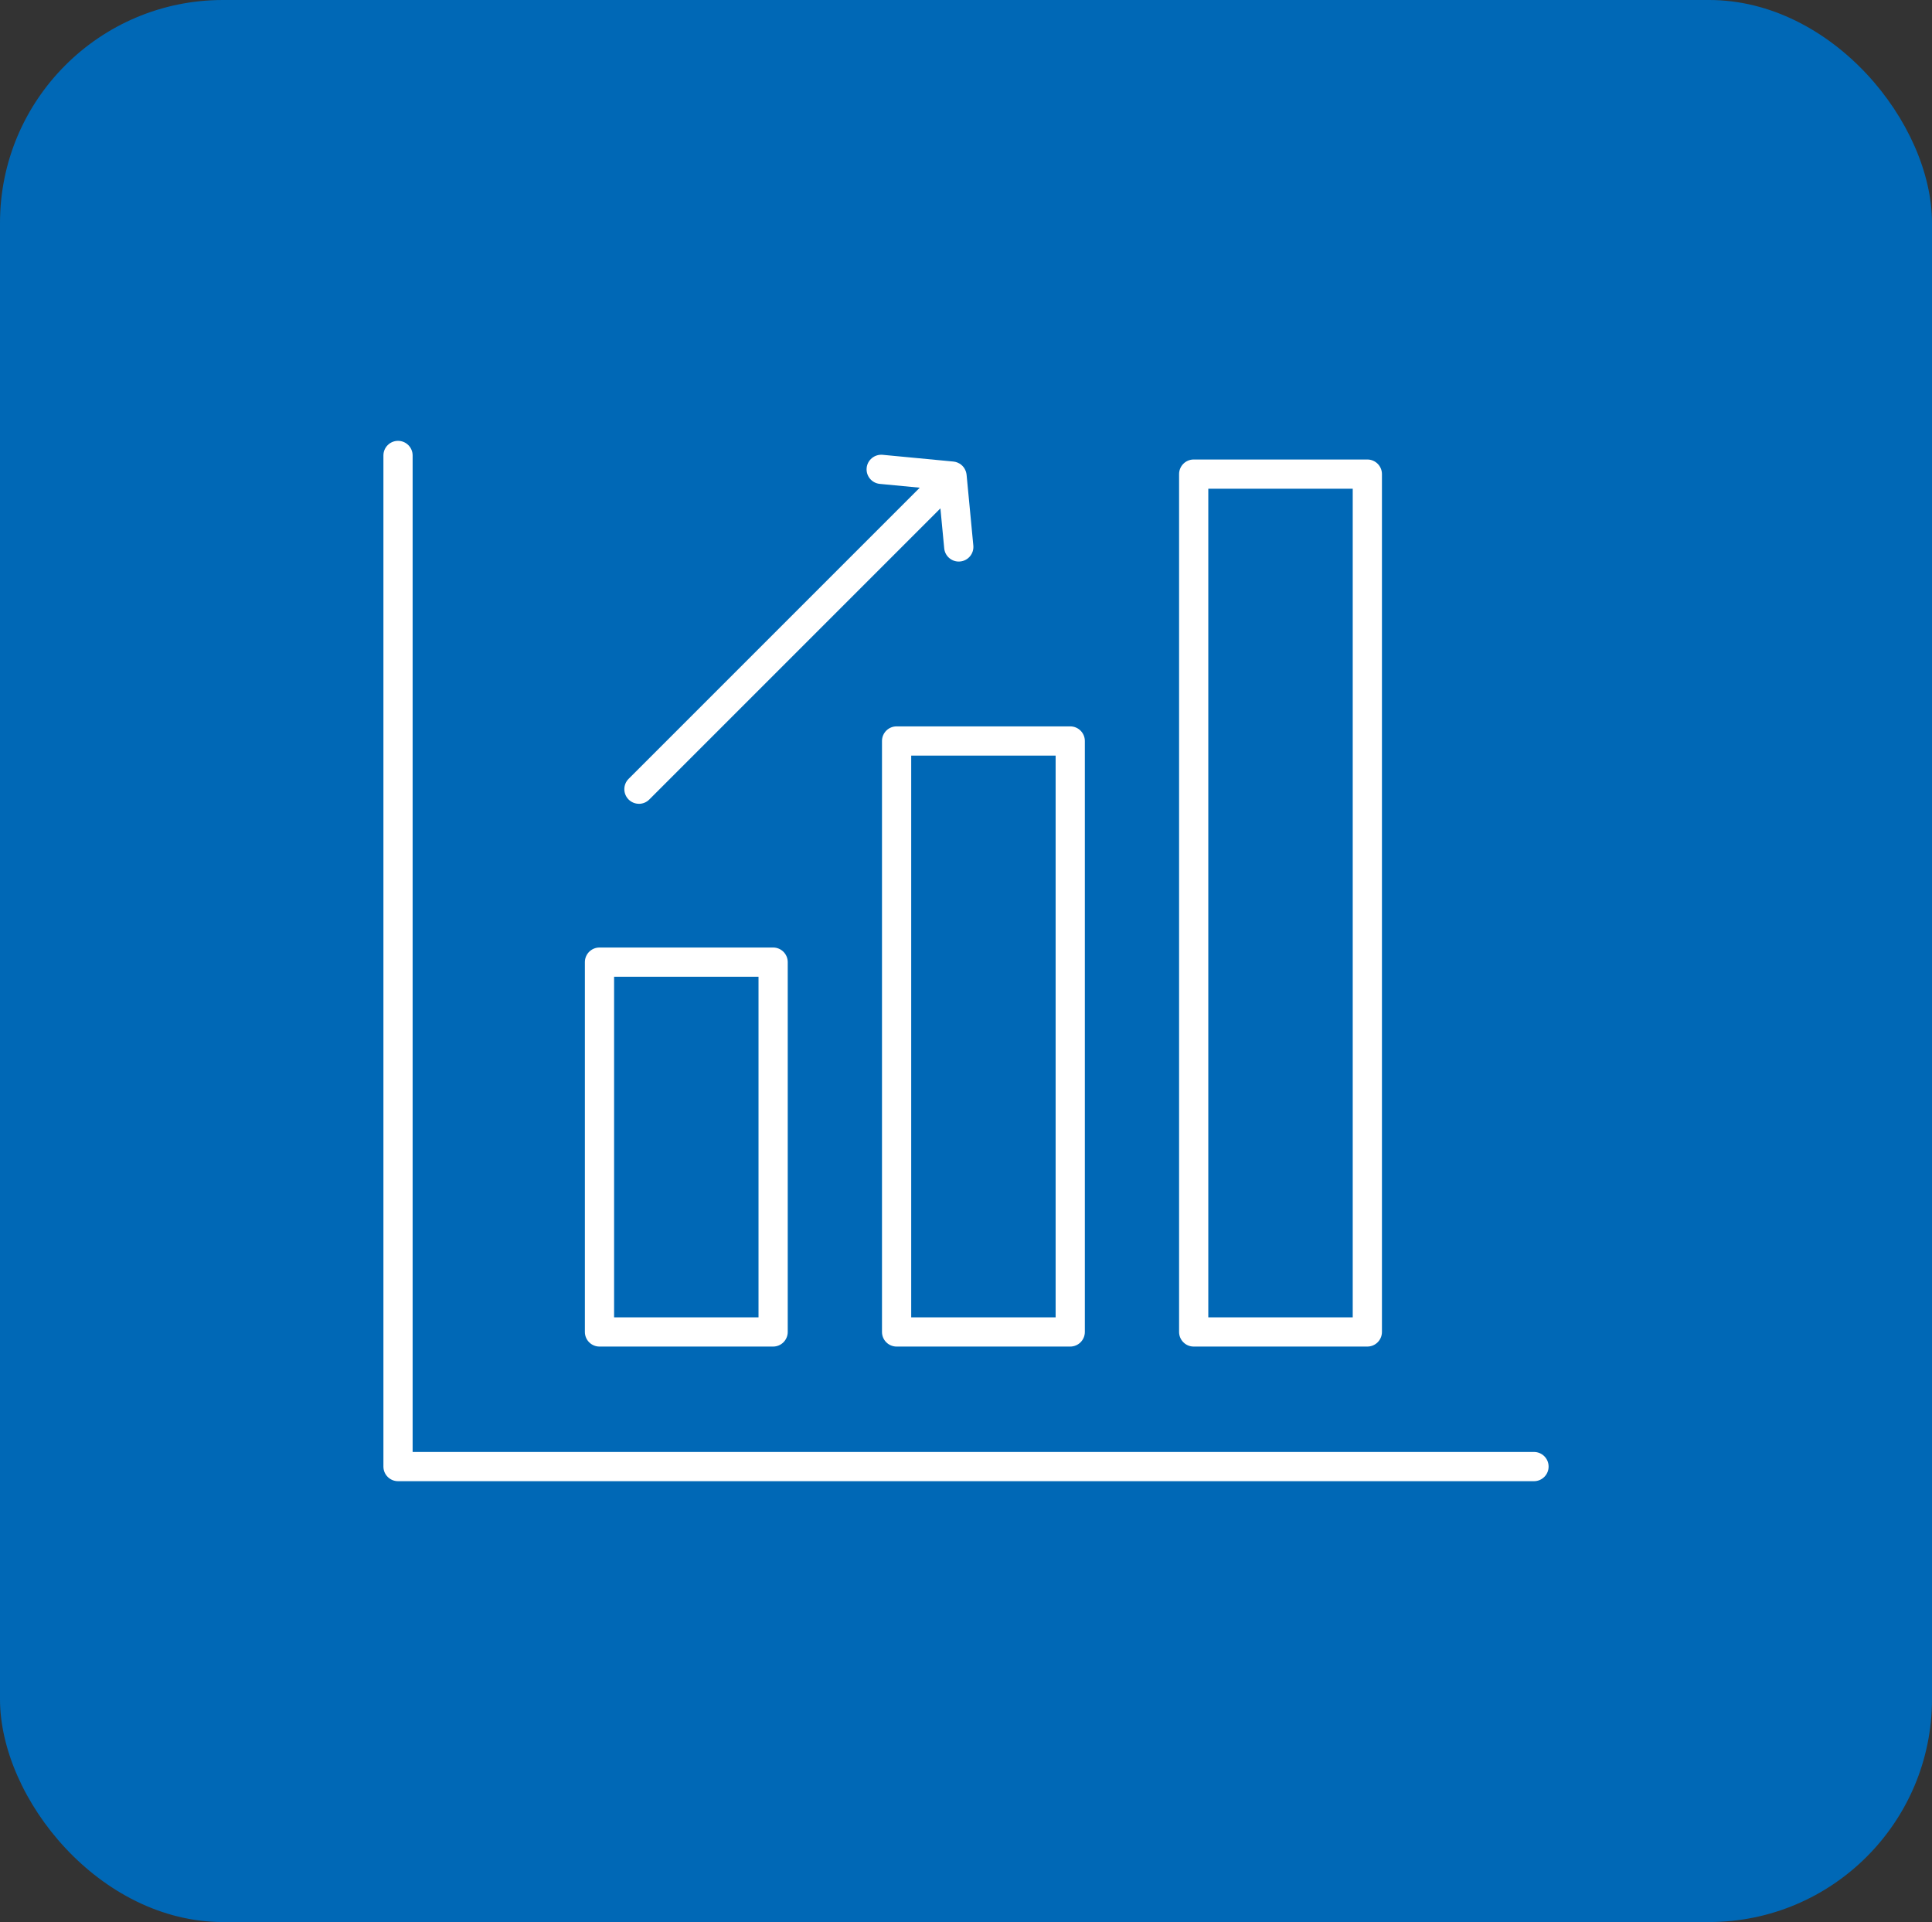 <?xml version="1.0" encoding="UTF-8"?><svg id="_レイヤー_2" xmlns="http://www.w3.org/2000/svg" width="130" height="129.326" viewBox="0 0 130 129.326"><rect x="0" y="0" width="130" height="129.326" fill="#333333" stroke="none"/><defs><style>.cls-1{fill:#fff;}.cls-1,.cls-2{stroke-width:0px;}.cls-2{fill:#0068b6;}</style></defs><g id="con_01"><rect class="cls-2" y="0" width="130" height="129.326" rx="15" ry="15"/><path class="cls-1" d="m40.338,90.605h11.684c.543,0,.983-.44.983-.983v-24.884c0-.543-.44-.983-.983-.983h-11.684c-.543,0-.983.44-.983.983v24.884c0,.543.44.983.983.983Zm.983-24.884h9.718v22.918h-9.718v-22.918Z"/><path class="cls-1" d="m59.347,49.858v39.764c0,.543.44.983.983.983h11.684c.543,0,.983-.44.983-.983v-39.764c0-.543-.44-.983-.983-.983h-11.684c-.543,0-.983.44-.983.983Zm1.966.983h9.718v37.798h-9.718v-37.798Z"/><path class="cls-1" d="m80.321,90.605h11.684c.543,0,.983-.44.983-.983V31.901c0-.543-.44-.983-.983-.983h-11.684c-.543,0-.983.44-.983.983v57.721c0,.543.44.983.983.983Zm.983-57.721h9.718v55.755h-9.718v-55.755Z"/><path class="cls-1" d="m103.218,97.697H27.765V30.646c0-.543-.44-.983-.983-.983s-.983.44-.983.983v68.034c0,.543.44.983.983.983h76.437c.543,0,.983-.44.983-.983s-.44-.983-.983-.983Z"/><path class="cls-1" d="m42.992,54.086c.251,0,.503-.096.695-.288l19.591-19.591.256,2.688c.048.509.477.89.978.89.031,0,.062-.002.095-.005.54-.051.937-.531.886-1.072l-.454-4.766c-.008-.08-.027-.155-.051-.227-.001-.004-.001-.009-.003-.013-.003-.008-.009-.014-.012-.022-.029-.077-.067-.148-.113-.214-.004-.005-.007-.011-.011-.016-.104-.141-.244-.251-.408-.319-.01-.004-.02-.009-.03-.013-.08-.03-.164-.053-.253-.061-.002-0-.003-.001-.005-.001l-4.766-.454c-.54-.047-1.02.345-1.072.885-.051.541.345,1.021.886,1.072l2.688.256-19.591,19.591c-.384.384-.384,1.006,0,1.39.192.192.444.288.695.288Z"/></g></svg>